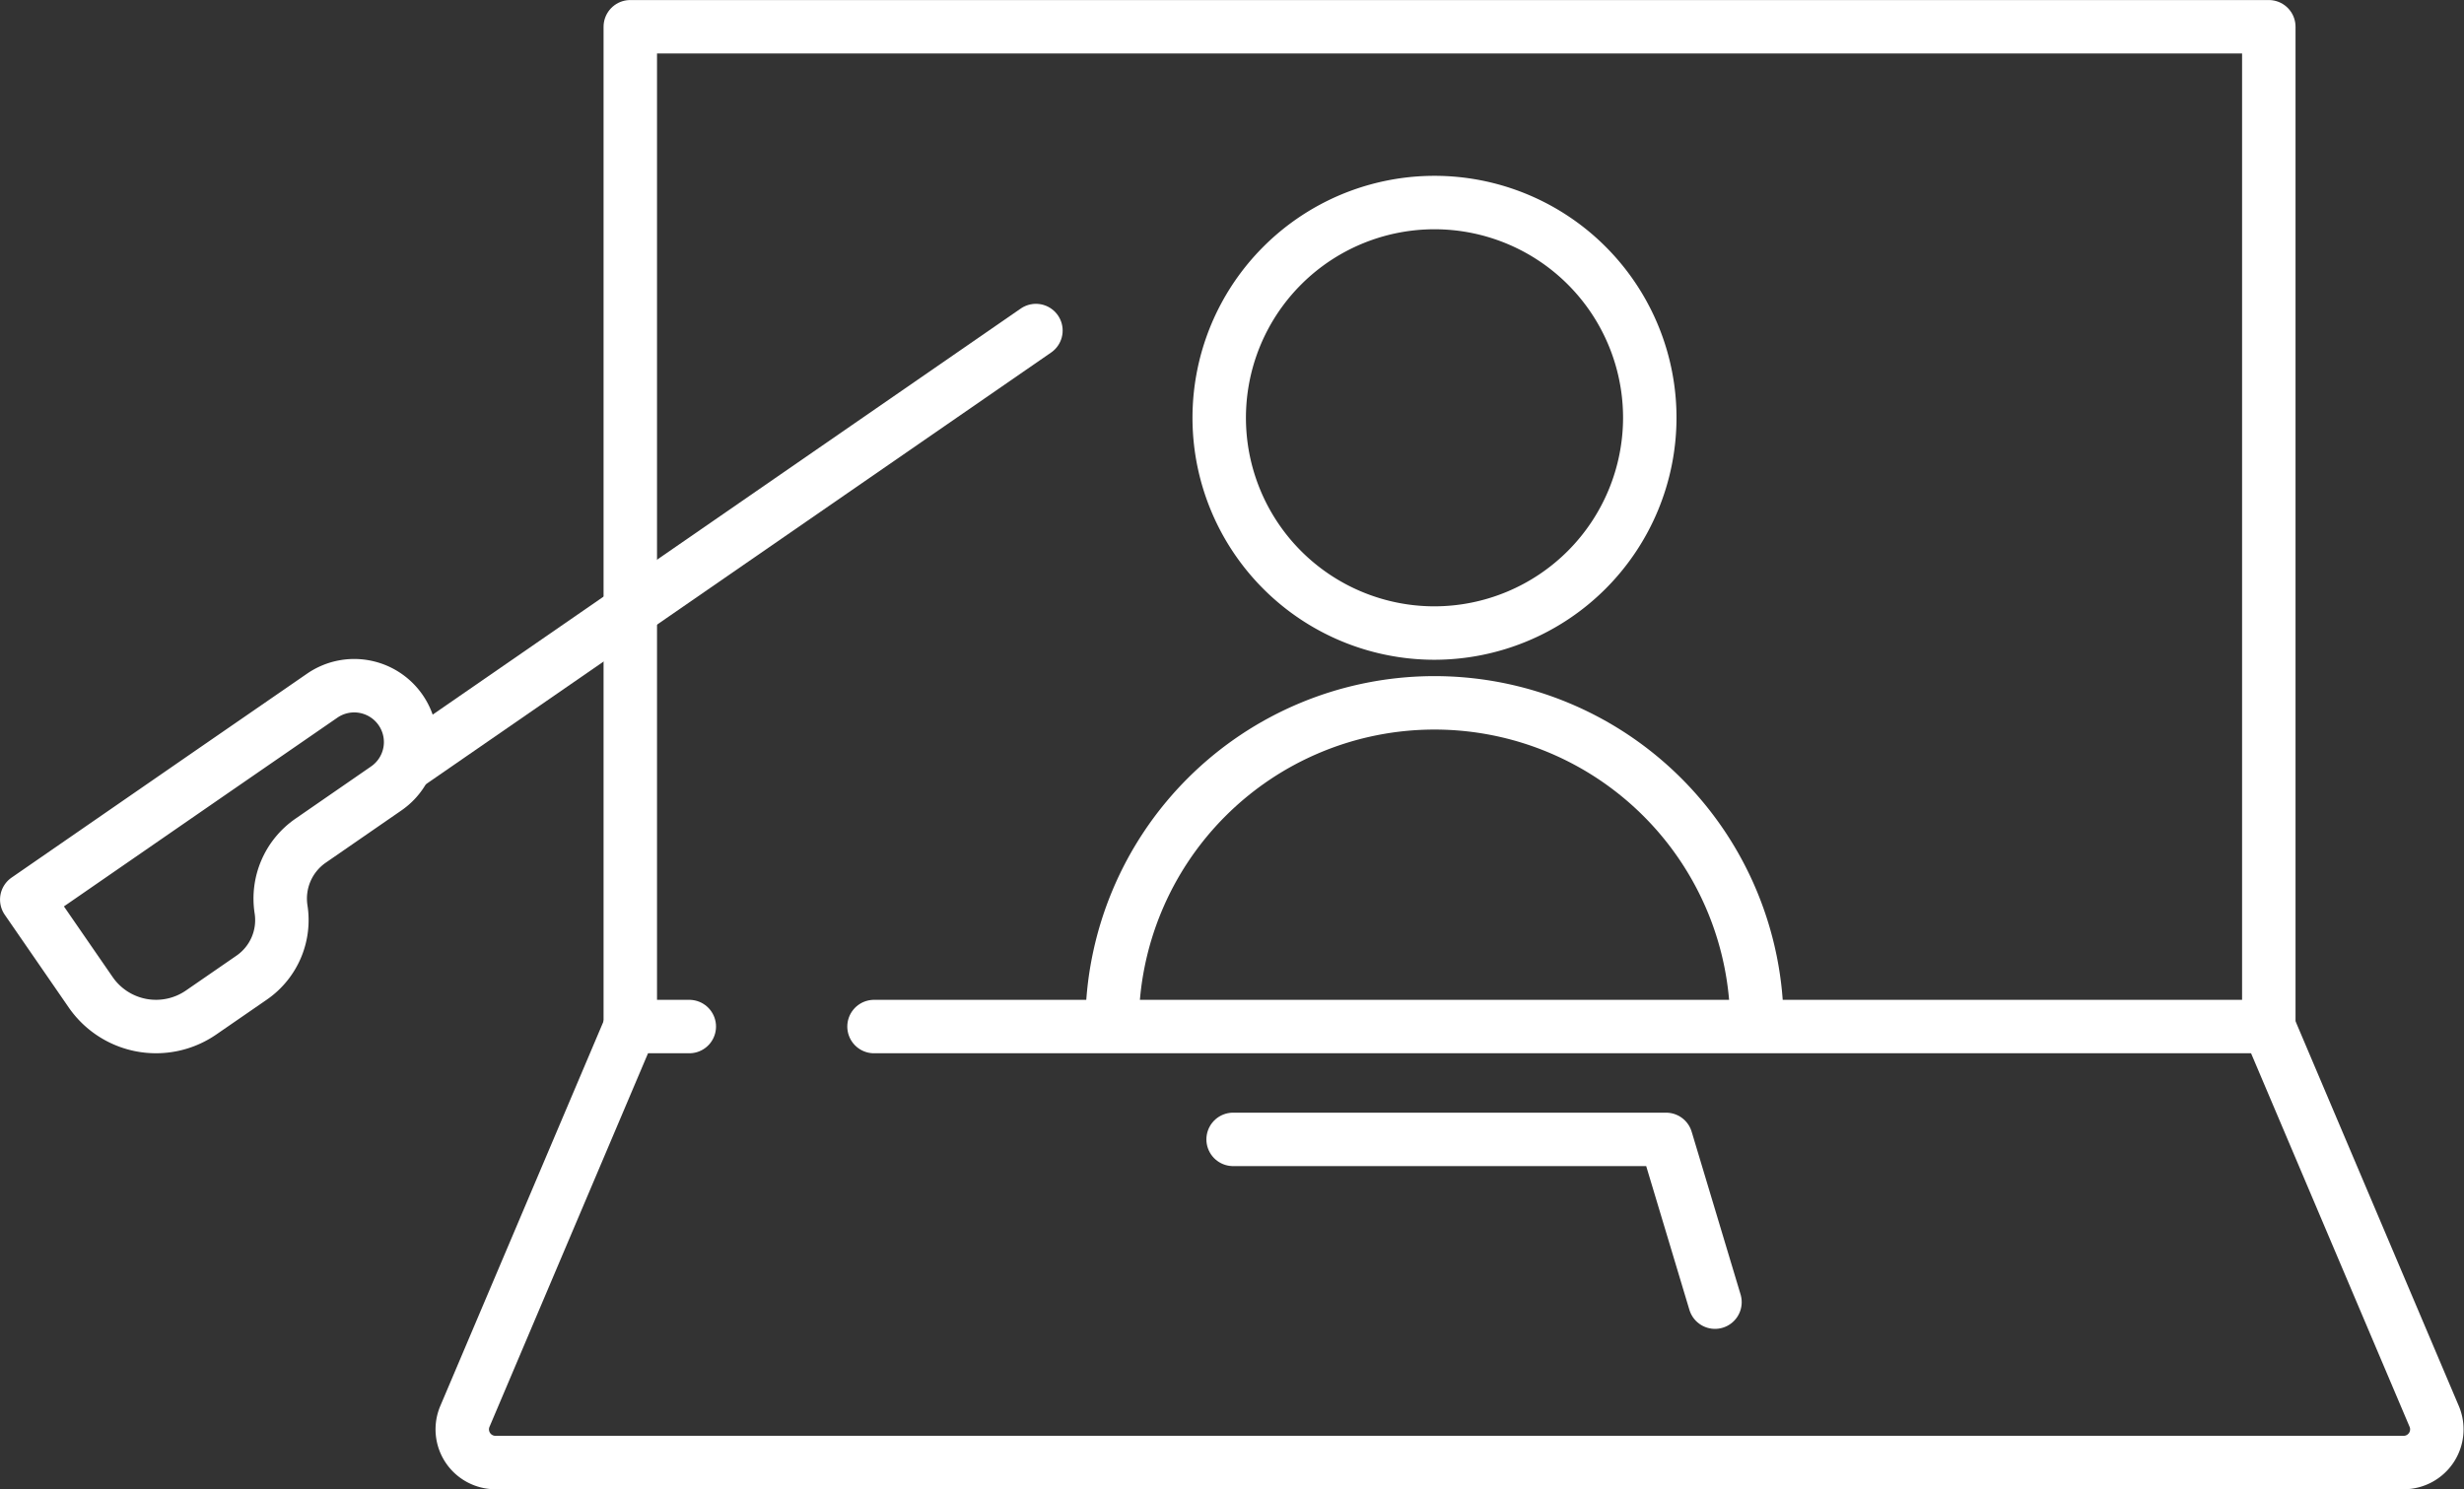 <?xml version="1.0" encoding="UTF-8"?>
<svg xmlns="http://www.w3.org/2000/svg" width="31.028" height="18.756" viewBox="0 0 31.028 18.756">
  <rect x="0" y="0" width="31.028" height="18.756" fill="#333333" stroke="none"/>
  <g id="visio" transform="translate(0.337 0.337)">
    <path id="Tracé_11051" data-name="Tracé 11051" d="M230.309,1752.808a4.06,4.06,0,0,1,8.12,0" transform="translate(-216.642 -1740.233)" fill="none" stroke="#fff" stroke-linecap="round" stroke-linejoin="round" stroke-width="0.673"></path>
    <g id="Groupe_79" data-name="Groupe 79">
      <path id="Tracé_11052" data-name="Tracé 11052" d="M233.921,1749.964a2.711,2.711,0,1,1,2.711-2.71,2.715,2.715,0,0,1-2.711,2.71" transform="translate(-216.194 -1742.328)" fill="none" stroke="#fff" stroke-linecap="round" stroke-linejoin="round" stroke-width="0.673"></path>
      <g id="Groupe_78" data-name="Groupe 78">
        <path id="Tracé_11053" data-name="Tracé 11053" d="M227,1755.655h-.743v-12.592H246.89v12.592H229.326" transform="translate(-218.657 -1743.063)" fill="none" stroke="#fff" stroke-linecap="round" stroke-linejoin="round" stroke-width="0.673"></path>
        <path id="Tracé_11054" data-name="Tracé 11054" d="M226.962,1751.471l-2.083,4.909a.418.418,0,0,0,.385.583h24.027a.418.418,0,0,0,.385-.583l-2.083-4.909" transform="translate(-219.361 -1738.88)" fill="none" stroke="#fff" stroke-linecap="round" stroke-linejoin="round" stroke-width="0.673"></path>
        <path id="Tracé_11055" data-name="Tracé 11055" d="M237.395,1754.47l-.616-2.05h-5.452" transform="translate(-216.136 -1738.407)" fill="none" stroke="#fff" stroke-linecap="round" stroke-linejoin="round" stroke-width="0.673"></path>
        <path id="Tracé_11056" data-name="Tracé 11056" d="M225.891,1748.912a.71.71,0,0,0-.988-.181l-1.411.973-2.309,1.595.807,1.17h0a1,1,0,0,0,1.387.253l.638-.44a.88.88,0,0,0,.37-.861h0a.886.886,0,0,1,.371-.863l.954-.659a.709.709,0,0,0,.181-.987Z" transform="translate(-221.183 -1740.306)" fill="none" stroke="#fff" stroke-linecap="round" stroke-linejoin="round" stroke-width="0.673"></path>
        <line id="Ligne_6" data-name="Ligne 6" x1="7.864" y2="5.431" transform="translate(4.844 3.826)" fill="none" stroke="#fff" stroke-linecap="round" stroke-linejoin="round" stroke-width="0.673"></line>
      </g>
    </g>
  </g>
</svg>
